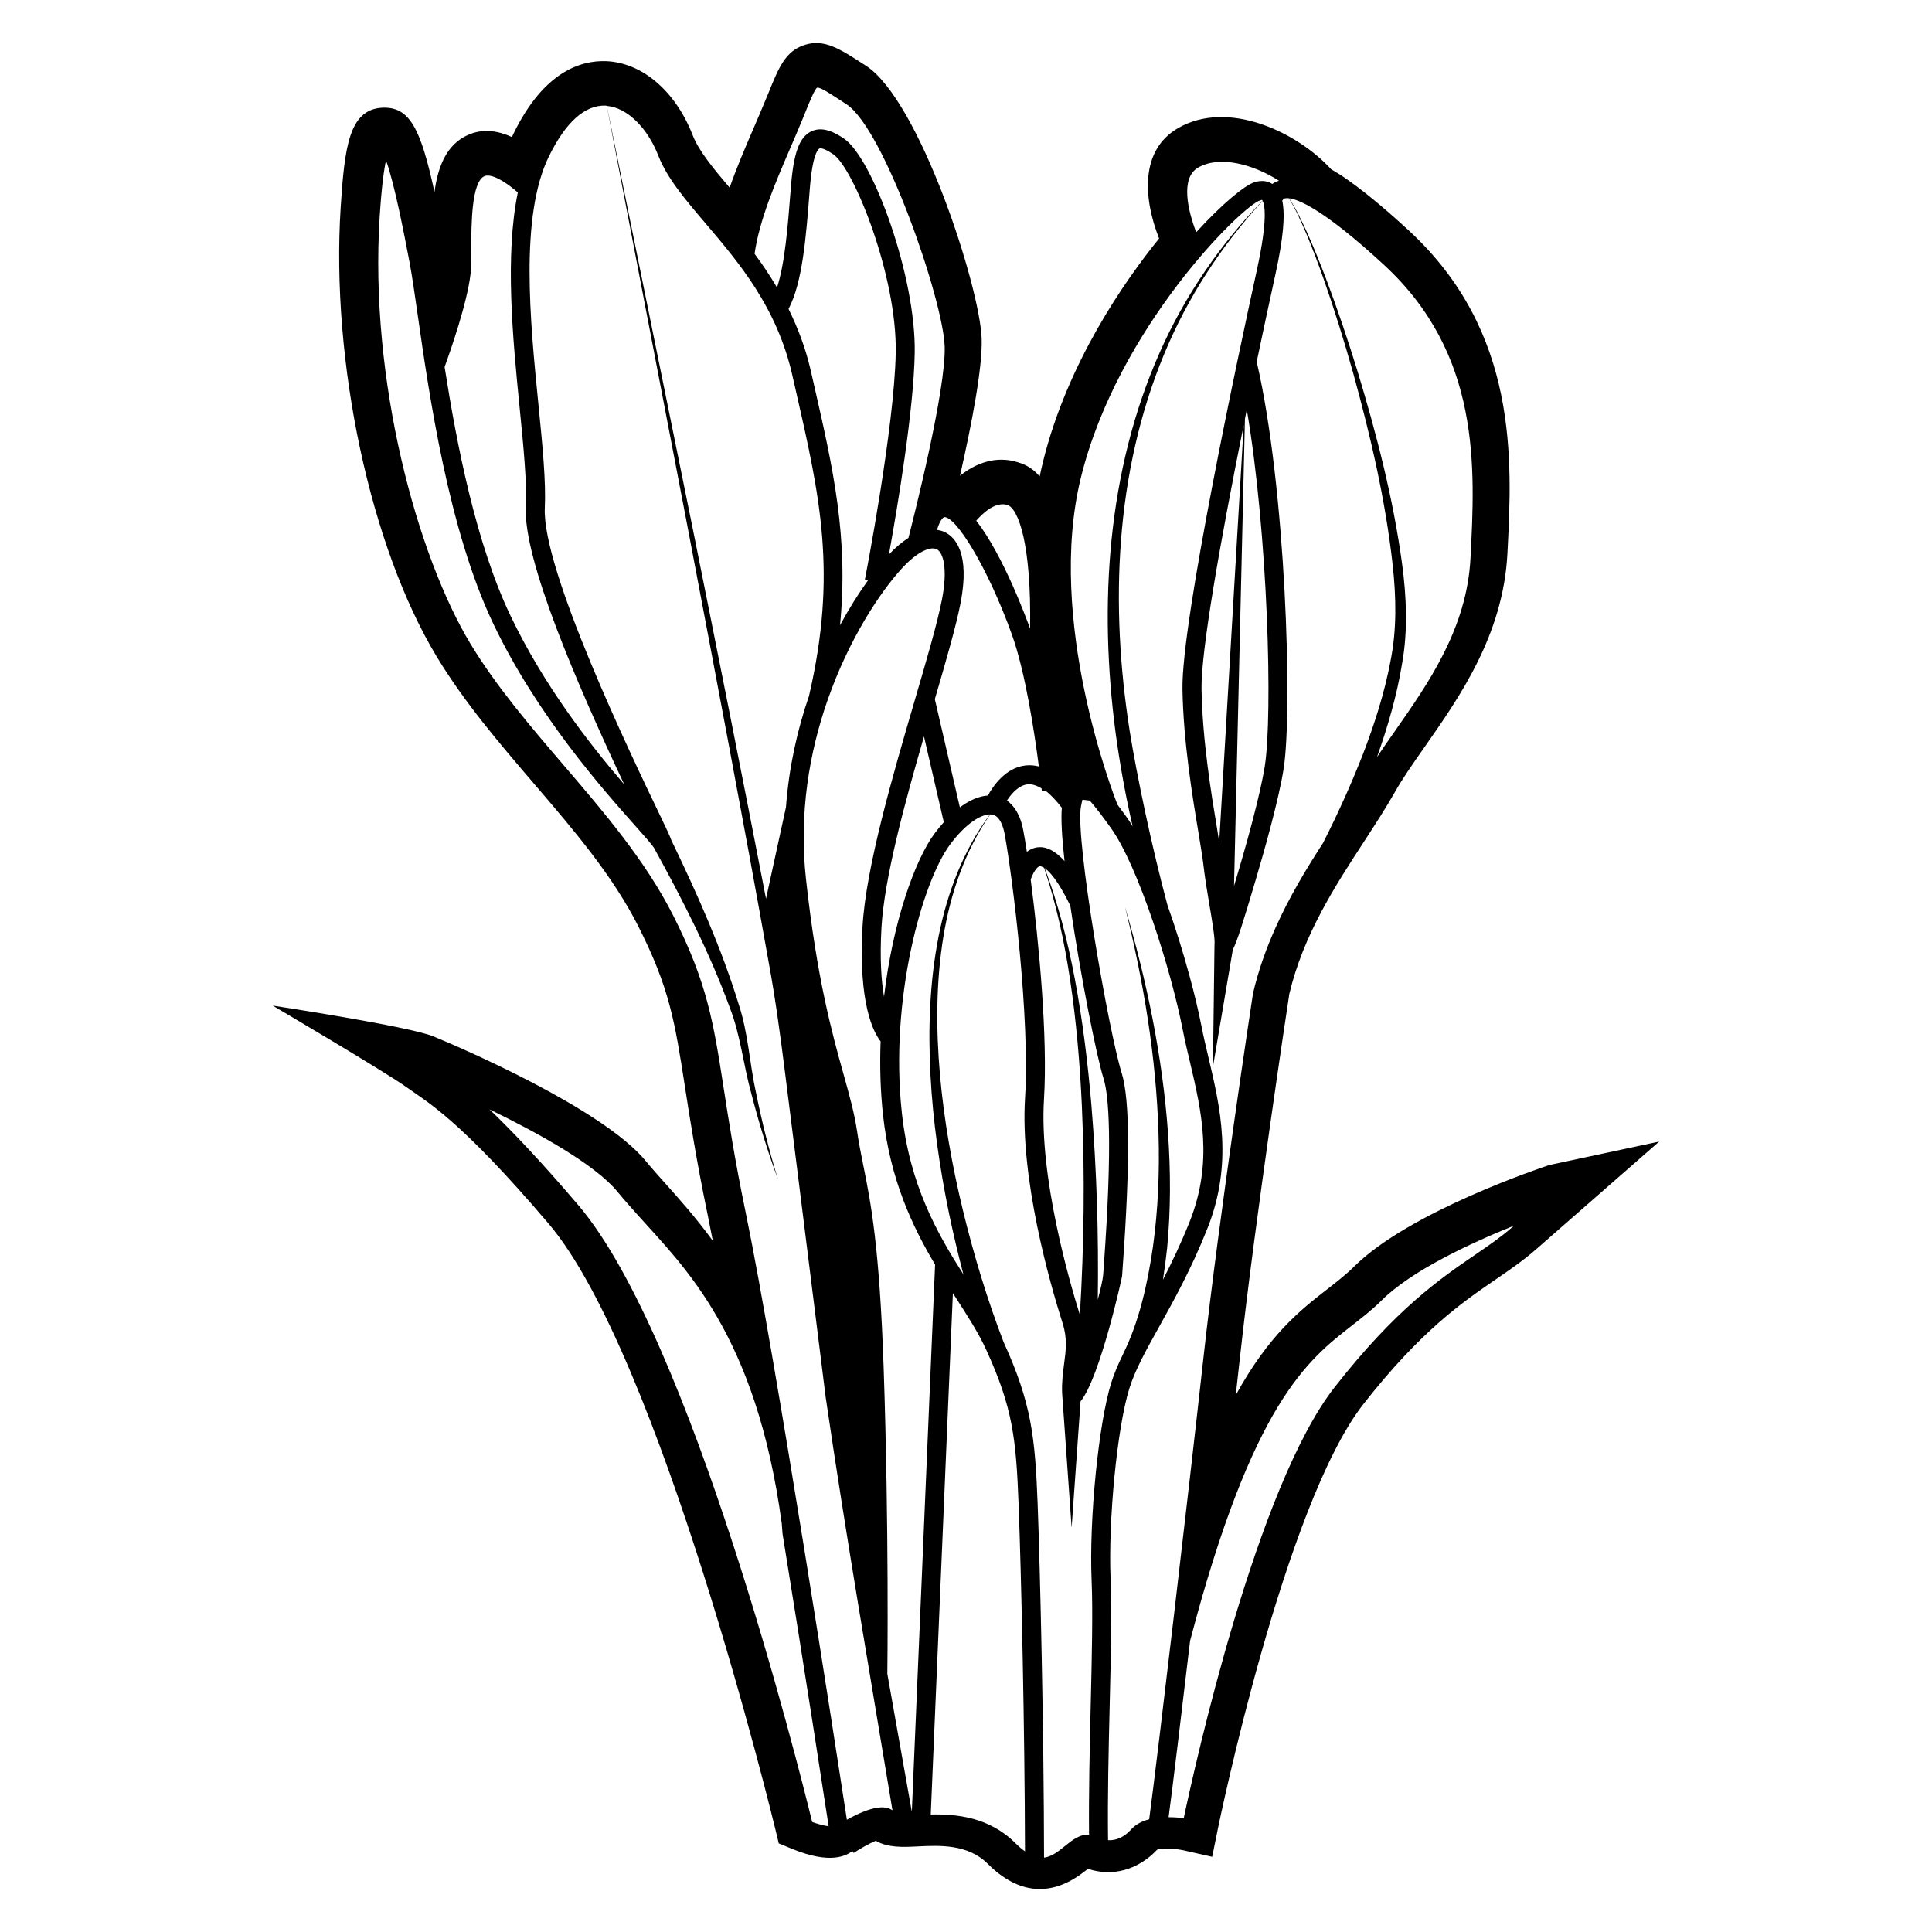 <?xml version="1.0" encoding="UTF-8"?>
<!-- Uploaded to: ICON Repo, www.iconrepo.com, Generator: ICON Repo Mixer Tools -->
<svg fill="#000000" width="800px" height="800px" version="1.1" viewBox="144 144 512 512" xmlns="http://www.w3.org/2000/svg">
 <path d="m554.61 452.74c-1.508 0.5-37.023 12.258-51.758 26.918-2.117 2.106-4.5 3.953-7.008 5.914-7.246 5.629-15.461 12.031-24.355 28.145 0.422-3.754 0.828-7.316 1.184-10.609 3.984-36.066 12.324-91.184 13.008-95.688 3.699-15.684 12.258-28.812 19.816-40.406 2.973-4.57 5.777-8.887 8.188-13.145 2.012-3.582 4.84-7.613 7.828-11.875 9.289-13.262 20.852-29.762 21.965-51.277 1.289-24.777 3.055-58.715-26.164-85.668-6.82-6.281-12.723-11.117-17.844-14.559l-2.727-1.664c-8.852-9.703-27.156-18.566-40.508-10.898-10.082 5.793-9.309 18.5-5.062 29.277-9.191 11.348-24.344 33.039-30.793 59.27-0.309 1.254-0.59 2.519-0.848 3.785-2.242-2.629-4.481-3.34-5.812-3.762-5.754-1.809-11.129 0.23-15.312 3.586 3.113-13.699 5.992-28.656 5.742-36.316-0.453-13.816-16.461-63.164-30.668-72.352l-0.648-0.418c-6.273-4.062-10.41-6.742-15.562-5.106-5.125 1.617-6.914 6.035-9.613 12.723l-0.477 1.145c-1.027 2.527-2.152 5.133-3.285 7.773-2.293 5.32-4.625 10.73-6.531 16.199-4.449-5.238-8.207-9.812-9.793-13.895-4.566-11.707-13.352-19.227-22.934-19.629-6.769-0.25-16.504 2.793-24.48 19.055-0.168 0.344-0.332 0.695-0.492 1.047-3.512-1.598-7.594-2.359-11.621-0.562-5.742 2.535-8.004 8.453-8.902 15.125-3.703-16.984-6.609-22.711-13.957-22.324-8.629 0.539-9.875 10.324-10.902 26.371-2.625 41.016 7.871 90.027 25.508 119.19 7.262 12.016 16.59 22.91 25.613 33.441 10.75 12.551 20.898 24.406 27.703 37.832 8.348 16.48 9.715 25.266 12.43 42.758 1.324 8.539 2.977 19.172 5.91 33.371 0.453 2.191 0.941 4.637 1.457 7.316-4.481-6.141-8.867-11.039-12.688-15.312-1.848-2.066-3.551-3.965-5.039-5.785-11.461-14-49.77-30.395-56.332-33.086-6.559-2.691-42.578-8.152-42.578-8.152s29.527 17.387 35.293 21.504c5.762 4.117 14.203 8.555 37.77 36.219 29.68 34.84 59.836 159.3 60.145 160.55l0.902 3.754 3.57 1.465c10.172 4.18 14.348 1.77 15.949 0.57l0.332 0.504c1.691-1.145 4.133-2.5 5.856-3.238 3.184 1.891 7.371 1.684 10.922 1.508 6.004-0.301 13.48-0.672 18.746 4.594 5.039 5.039 9.75 6.691 13.805 6.691 6.004 0 10.605-3.637 12.742-5.356 6.5 2.152 13.27 0.328 18.367-5.082 1.199-0.434 4.566-0.344 7.039 0.195l7.535 1.703 1.535-7.566c0.172-0.855 17.574-85.605 38.52-112.38 15.281-19.504 26.242-27.008 35.051-33.043 3.758-2.578 7.301-5.008 10.715-7.992l32.641-28.566zm-213.02 12.469c-2.883-13.961-4.508-24.449-5.812-32.867-2.699-17.371-4.328-27.859-13.402-45.777-7.344-14.508-18.375-27.383-29.039-39.832-8.758-10.223-17.809-20.797-24.645-32.102-14.07-23.281-26.863-69.684-24.066-113.34 0.52-8.062 1.152-12.426 1.672-14.777 2.215 5.961 4.922 20.098 6.055 26.051l0.176 0.91c0.645 3.375 1.34 8.207 2.172 14.02 3.059 21.32 8.176 57.016 20.078 81.91 11.617 24.285 29.164 43.992 37.594 53.465 2.402 2.707 4.301 4.832 4.926 5.789 7.527 13.672 14.742 27.727 20.105 42.379 2.836 7.254 3.586 15.168 5.727 22.859 1.98 7.668 4.309 15.242 7.047 22.66-2.336-7.547-4.258-15.219-5.82-22.945-1.703-7.633-2.039-15.668-4.559-23.363-4.637-15.078-11.039-29.387-17.871-43.551-0.441-1.258-1.355-3.16-2.852-6.277-7.785-16.191-31.473-65.461-30.695-81.805 0.332-7.027-0.609-16.531-1.703-27.527-2.207-22.203-4.957-49.836 2.805-65.684 4.414-9.008 9.508-13.621 15.008-13.422 0.105 0.004 0.207 0.039 0.312 0.051l21.629 112.74c7.215 38.078 14.5 76.156 21.285 114.29 1.762 9.527 3.043 19.059 4.262 28.688l3.629 28.84 7.211 57.711c5.356 36.641 11.668 72.988 17.695 109.44-0.414-0.266-0.855-0.492-1.367-0.613-2.953-0.75-7.43 1.273-10.715 3.125-2.449-16.008-18.738-121.79-26.84-161.05zm17.645 161.64c-3.477-14.234-32.043-128.34-61.953-163.44-9.824-11.531-17.551-19.668-23.566-25.418 12.762 6.191 27.988 14.574 33.945 21.855 1.578 1.926 3.371 3.934 5.332 6.133 12.242 13.688 31.371 31.52 38.18 81.754l0.211 2.734c5.941 36.605 11.203 70.887 12.219 77.516-1.074-0.125-2.738-0.547-4.367-1.133zm-77.57-375.24c1.074 10.801 2 20.133 1.684 26.789-0.66 13.895 13.348 46.41 26.086 73.5-9.117-10.641-21.246-26.113-30.117-44.664-9.211-19.254-14.277-45.473-17.492-65.988 1.578-4.324 5.996-17.02 6.863-24.566 0.203-1.715 0.203-4.106 0.207-6.879 0.004-6.144 0.023-17.59 3.488-19.121 0.785-0.352 3.231-0.516 8.844 4.324-3.434 16.762-1.371 38.414 0.438 56.605zm135.48 125.51c0.488-1.5 1.57-3.481 2.438-3.566 0.051 0 0.434 0 1.113 0.422 3.254 9.645 5.371 19.617 6.887 29.648 1.648 11.043 2.602 22.188 3.117 33.336 0.828 18.484 0.586 37.051-0.523 55.5-2.805-8.938-10.785-36.535-9.516-57.113 1.035-16.469-1.348-41.68-3.516-58.227zm16.082 59.676c-0.953-11.191-2.316-22.348-4.387-33.383-1.891-9.969-4.387-19.859-7.981-29.348 1.289 0.887 3.562 3.344 6.781 9.941 2.676 18.34 6.898 39.711 8.816 45.832 1.359 4.332 2.457 16.539 0.031 50.09l-0.137 1.91c-0.082 1.152-0.629 3.586-1.426 6.57 0.242-17.25-0.289-34.449-1.699-51.613zm-14.121-68.262c-1.16 0.109-2.144 0.578-2.984 1.203-0.332-2.191-0.641-4.07-0.918-5.551-0.797-4.394-2.539-6.746-4.359-8.02 1.211-1.875 3.129-4.035 5.453-4.309 1.148-0.141 2.41 0.297 3.719 1.074 0.051 0.379 0.082 0.648 0.082 0.672l0.906-0.098c1.395 1.039 2.871 2.602 4.394 4.566-0.262 2.984 0.035 7.984 0.715 14.125-2.406-2.664-4.734-3.883-7.008-3.664zm-28.516 60.465c0.664 12.344 2.449 24.609 4.938 36.711 1.125 5.371 2.394 10.707 3.777 16.012-6.969-10.941-14.199-23.625-16.293-42.727-3.324-30.273 5.426-61.289 12.746-71.156 4.195-5.652 8.191-7.996 10.586-8.012-7.019 9.438-11.305 20.727-13.594 32.266-2.398 12.121-2.816 24.578-2.16 36.906zm-4.945 195.15c-2.144-12.191-4.316-24.375-6.492-36.566 0.02-0.648 0.465-38.746-0.969-80.906-1.102-32.551-3.473-44.273-5.371-53.695-0.613-3.039-1.188-5.894-1.676-9.191-0.715-4.82-2.047-9.578-3.582-15.094-2.988-10.68-7.078-25.312-9.969-51.828-1.906-17.477 0.969-33.59 5.652-47.102l0.031 0.004c0.016-0.074 0.031-0.145 0.047-0.223 5.668-16.227 13.934-28.656 19.738-34.965 4.195-4.566 7.637-5.824 9.191-5.039 1.789 0.902 2.922 5.34 1.406 13.211-1.188 6.195-4.004 15.82-7.269 26.965-5.754 19.66-12.914 44.125-13.805 59.871-1.152 20.469 2.957 28.059 4.793 30.383-0.238 6.402-0.074 12.973 0.645 19.562 1.875 17.055 7.773 29.492 13.793 39.598zm-11.637-326.32c-2.402 3.332-4.926 7.309-7.394 11.863 2.301-23.297-1.844-41.605-6.852-63.516l-0.883-3.871c-1.387-6.098-3.477-11.492-5.906-16.43 3.68-6.957 4.641-18.914 5.621-31.68 0.711-9.25 2.16-10.637 2.59-10.844 0.098-0.047 0.906-0.332 3.656 1.547 5.414 3.703 16.883 32.219 16.539 52.492-0.328 19.895-8.105 59.871-8.188 60.277zm31.781 56.996c-2.344 0.16-4.863 1.23-7.418 3.133l-6.629-28.676c3.059-10.465 5.668-19.492 6.836-25.562 2.527-13.164-1.477-17.34-4.098-18.66-0.68-0.344-1.414-0.523-2.172-0.637 0.945-3.09 1.883-3.375 1.895-3.375 3.078-0.309 11.578 13.332 17.984 31.191 3.535 9.859 5.965 25.945 7.117 34.879-1.211-0.309-2.422-0.398-3.648-0.25-5.176 0.621-8.457 5.398-9.867 7.957zm-27.512 53.297c-0.715-4.133-1.145-10.004-0.68-18.238 0.742-13.141 6.144-33.008 11.27-50.707l5.254 22.73c-0.812 0.906-1.617 1.867-2.41 2.926-5.309 7.164-11.133 23.672-13.434 43.289zm38.699-97.52c-0.012-0.02-0.016-0.047-0.023-0.07-0.926-2.574-7.078-19.375-14.238-28.551 1.688-1.945 5.031-5.148 8.254-4.156 2.953 0.941 6.394 10.578 6.008 32.777zm-32.227-24.059c-1.699 1.09-3.438 2.543-5.176 4.402 2.309-12.762 6.594-38.32 6.84-53.469 0.336-20.133-11.047-51.473-18.73-56.734-2.254-1.535-5.598-3.406-8.676-1.934-3.199 1.535-4.727 5.742-5.441 15.098-0.785 10.203-1.559 19.891-3.648 26.293-1.891-3.195-3.891-6.172-5.949-8.941 1.305-9.02 5.426-18.641 9.441-27.965 1.176-2.719 2.328-5.394 3.387-8l0.473-1.176c1.289-3.188 2.625-6.488 3.273-6.883 0.887-0.203 4.031 1.969 7.09 3.949l0.648 0.418c10.035 6.488 25.668 51.926 26.07 64.219 0.375 11.355-8.109 44.934-9.602 50.723zm-30.781-43.121 0.887 3.875c6.438 28.191 11.09 48.582 3.543 81.117-3.059 8.883-5.324 18.832-6.109 29.52h-0.004l-5.285 24.238c-6.277-32.578-12.797-65.094-19.32-97.613l-22.859-112.49c5.254 0.418 10.699 5.644 13.637 13.176 2.328 5.965 7.047 11.516 12.52 17.949 8.863 10.422 18.902 22.23 22.992 40.23zm42.555 243.29c0.246 0.379 0.504 0.785 0.746 1.152 3.109 4.82 6.047 9.367 8.082 13.836 7.027 15.371 7.93 23.488 8.59 41.109 0.691 18 1.621 59.094 1.691 91.82-0.77-0.543-1.582-1.211-2.469-2.098-7.031-7.031-15.68-7.805-22.504-7.668zm22.465 55.918c-0.68-17.941-1.684-26.863-9.012-42.93-4.328-11.234-7.875-22.988-10.758-34.797-2.871-11.859-5.039-23.906-6.117-36.059-1.062-12.152-1.066-24.453 0.887-36.52 1.875-11.48 5.727-22.816 12.418-32.48 0.227 0 0.453 0 0.648 0.039 2.047 0.48 2.883 3.477 3.199 5.219 2.137 11.719 6.715 48.492 5.391 69.949-1.32 21.332 6.516 48.789 9.949 59.602 1.301 4.074 0.883 7.203 0.398 10.82-0.316 2.387-0.637 4.852-0.52 7.742v0.09 0.039c0 0.02 0.012 0.035 0.012 0.055l2.508 35.438 2.363-33.457c5.164-6.297 10.992-32.895 11.012-33.199l0.125-1.879c2.023-27.957 1.953-44.961-0.238-51.957-3.406-10.879-12.367-61.945-10.793-70.605 0.141-0.766 0.281-1.336 0.406-1.809l1.918 0.23c1.879 2.09 4.324 5.477 5.598 7.246 7.301 10.141 15.996 37.871 19.008 53.281 0.555 2.856 1.238 5.754 1.941 8.695 3.078 13.047 6.258 26.547-0.105 42.477-2.328 5.809-4.711 10.777-7.031 15.281 0.422-2.742 0.785-5.488 1.09-8.258 0.996-10.23 0.957-20.5 0.242-30.691-1.465-20.379-5.668-40.406-11.395-59.863 4.918 19.688 8.266 39.805 8.883 60 0.301 10.086-0.098 20.188-1.48 30.117-1.422 9.809-3.699 19.957-7.91 28.383l0.012 0.004c-1.27 2.602-2.367 5.117-3.148 7.617-3.367 10.785-5.898 36.258-5.203 52.422 0.348 8.012 0.07 20.117-0.238 32.945-0.281 11.598-0.543 23.52-0.441 34.457-2.332-0.297-4.465 1.387-6.238 2.828-1.879 1.527-3.633 2.934-5.688 3.199-0.039-33.074-1.004-75.332-1.691-93.672zm96.582-249.2c-2.352-17.34-6.723-34.234-11.758-50.875-2.551-8.312-5.32-16.555-8.395-24.688-1.551-4.062-3.168-8.098-4.938-12.066-1.477-3.141-2.906-6.363-4.848-9.25 2.508 0.293 9.176 2.922 25.125 17.629 25.746 23.746 24.191 53.68 22.938 77.734-0.961 18.633-11.168 33.188-20.164 46.023-1.605 2.301-3.168 4.527-4.609 6.699 2.856-8.07 5.281-16.328 6.656-24.848 1.562-8.715 1.152-17.723-0.008-26.359zm-34.395-100.68c-0.957-0.621-2.519-1.16-4.746-0.453-2.543 0.805-8.438 5.606-15.418 13.246-2.156-5.582-4.309-14.367 0.52-17.141 5.594-3.215 14.363-0.996 21.406 3.488-0.684 0.219-1.285 0.5-1.762 0.859zm-50.734 77.848c9.777-39.777 42.688-71.98 47.508-73.5 0.328-0.105 0.504-0.105 0.52-0.117 0.023 0.023 0.074 0.086 0.133 0.195-11.297 11.652-20.637 25.25-27.234 40.16-6.977 15.668-11.062 32.57-12.793 49.652-1.734 17.098-1.16 34.395 1.098 51.43 1.129 8.262 2.613 16.461 4.484 24.574-0.551-0.918-1.113-1.777-1.652-2.535-0.848-1.18-1.621-2.231-2.367-3.219-1.223-3.074-18.949-48.969-9.695-86.641zm7.203 361.08c-0.145-11.234 0.141-23.703 0.434-35.77 0.312-12.914 0.594-25.102 0.246-33.277-0.68-15.707 1.742-40.355 4.973-50.699 1.543-4.934 4.465-10.184 7.848-16.246 3.769-6.766 8.465-15.18 12.773-25.973 6.969-17.406 3.449-32.336 0.332-45.5-0.68-2.871-1.352-5.703-1.895-8.5-0.742-3.805-1.832-8.398-3.184-13.332l0.004 0.012c-0.004-0.004-0.004-0.016-0.012-0.023-1.617-5.949-3.606-12.375-5.777-18.504-4.231-15.715-8.137-34.531-9.984-45.996-2.629-16.723-3.621-33.754-2.324-50.664 1.289-16.895 4.914-33.68 11.441-49.379 6.172-14.922 15.113-28.676 26.105-40.598 0.473 0.902 1.465 4.606-1.527 18.293-4.715 21.52-20.047 93.113-19.73 111.16 0.246 13.922 2.629 28.344 4.223 37.891 0.598 3.664 1.102 6.691 1.352 8.82 0.371 3.273 1.004 7.031 1.582 10.508 0.711 4.152 1.496 8.855 1.34 10.297v0.051l-0.008 0.004-0.059 4.543v0.086l-0.352 27.82 5.269-31.055c1.152-2.18 2.734-7.234 6.117-18.66 2.195-7.41 6.062-21.074 7.352-29.277 2.402-15.352 0.586-74.695-7.144-107.83 1.641-7.844 3.324-15.684 4.988-23.293 2.035-9.352 2.621-15.523 1.785-19.406 0.277-0.457 0.523-0.562 0.781-0.625 0.195-0.047 0.523-0.07 0.957-0.023 1.879 2.938 3.238 6.191 4.637 9.383 1.672 4 3.199 8.066 4.644 12.156 2.871 8.188 5.441 16.473 7.785 24.824 4.613 16.703 8.559 33.664 10.461 50.812 0.934 8.586 1.117 17.133-0.586 25.531-1.578 8.398-4.219 16.617-7.297 24.641-3.125 7.996-6.68 15.852-10.578 23.531-4.41 6.836-8.906 14.234-12.594 22.469-0.02 0.023-0.031 0.051-0.051 0.082l0.012 0.004c-2.414 5.391-4.492 11.125-5.93 17.34-0.09 0.578-8.949 58.734-13.113 96.395-4.016 36.355-11.93 103.97-14.395 122.43-1.828 0.484-3.523 1.309-4.762 2.676-1.883 2.094-3.969 2.977-6.141 2.871zm29.461-264.55c-0.168-1.059-0.348-2.168-0.543-3.367-1.562-9.402-3.91-23.609-4.144-37.156-0.176-9.789 4.84-38.477 11.18-69.965zm6.82-112.13c0.168-0.812 0.324-1.617 0.492-2.434 5.668 33.309 6.871 80.996 4.781 94.383-1.199 7.688-4.977 21.305-8.168 31.84zm-14.547 323.86c16.531-63.07 31.164-74.441 42.926-83.594 2.766-2.16 5.375-4.18 7.93-6.727 7.93-7.883 23.746-15.195 35.008-19.73l-0.523 0.453c-2.961 2.59-6.121 4.75-9.77 7.25-9.375 6.418-21.059 14.414-37.281 35.152-20.598 26.309-36.891 99.668-39.969 114.18-1.117-0.145-2.519-0.262-4.004-0.262 1.18-8.902 3.312-26.637 5.684-46.723z"/>
</svg>